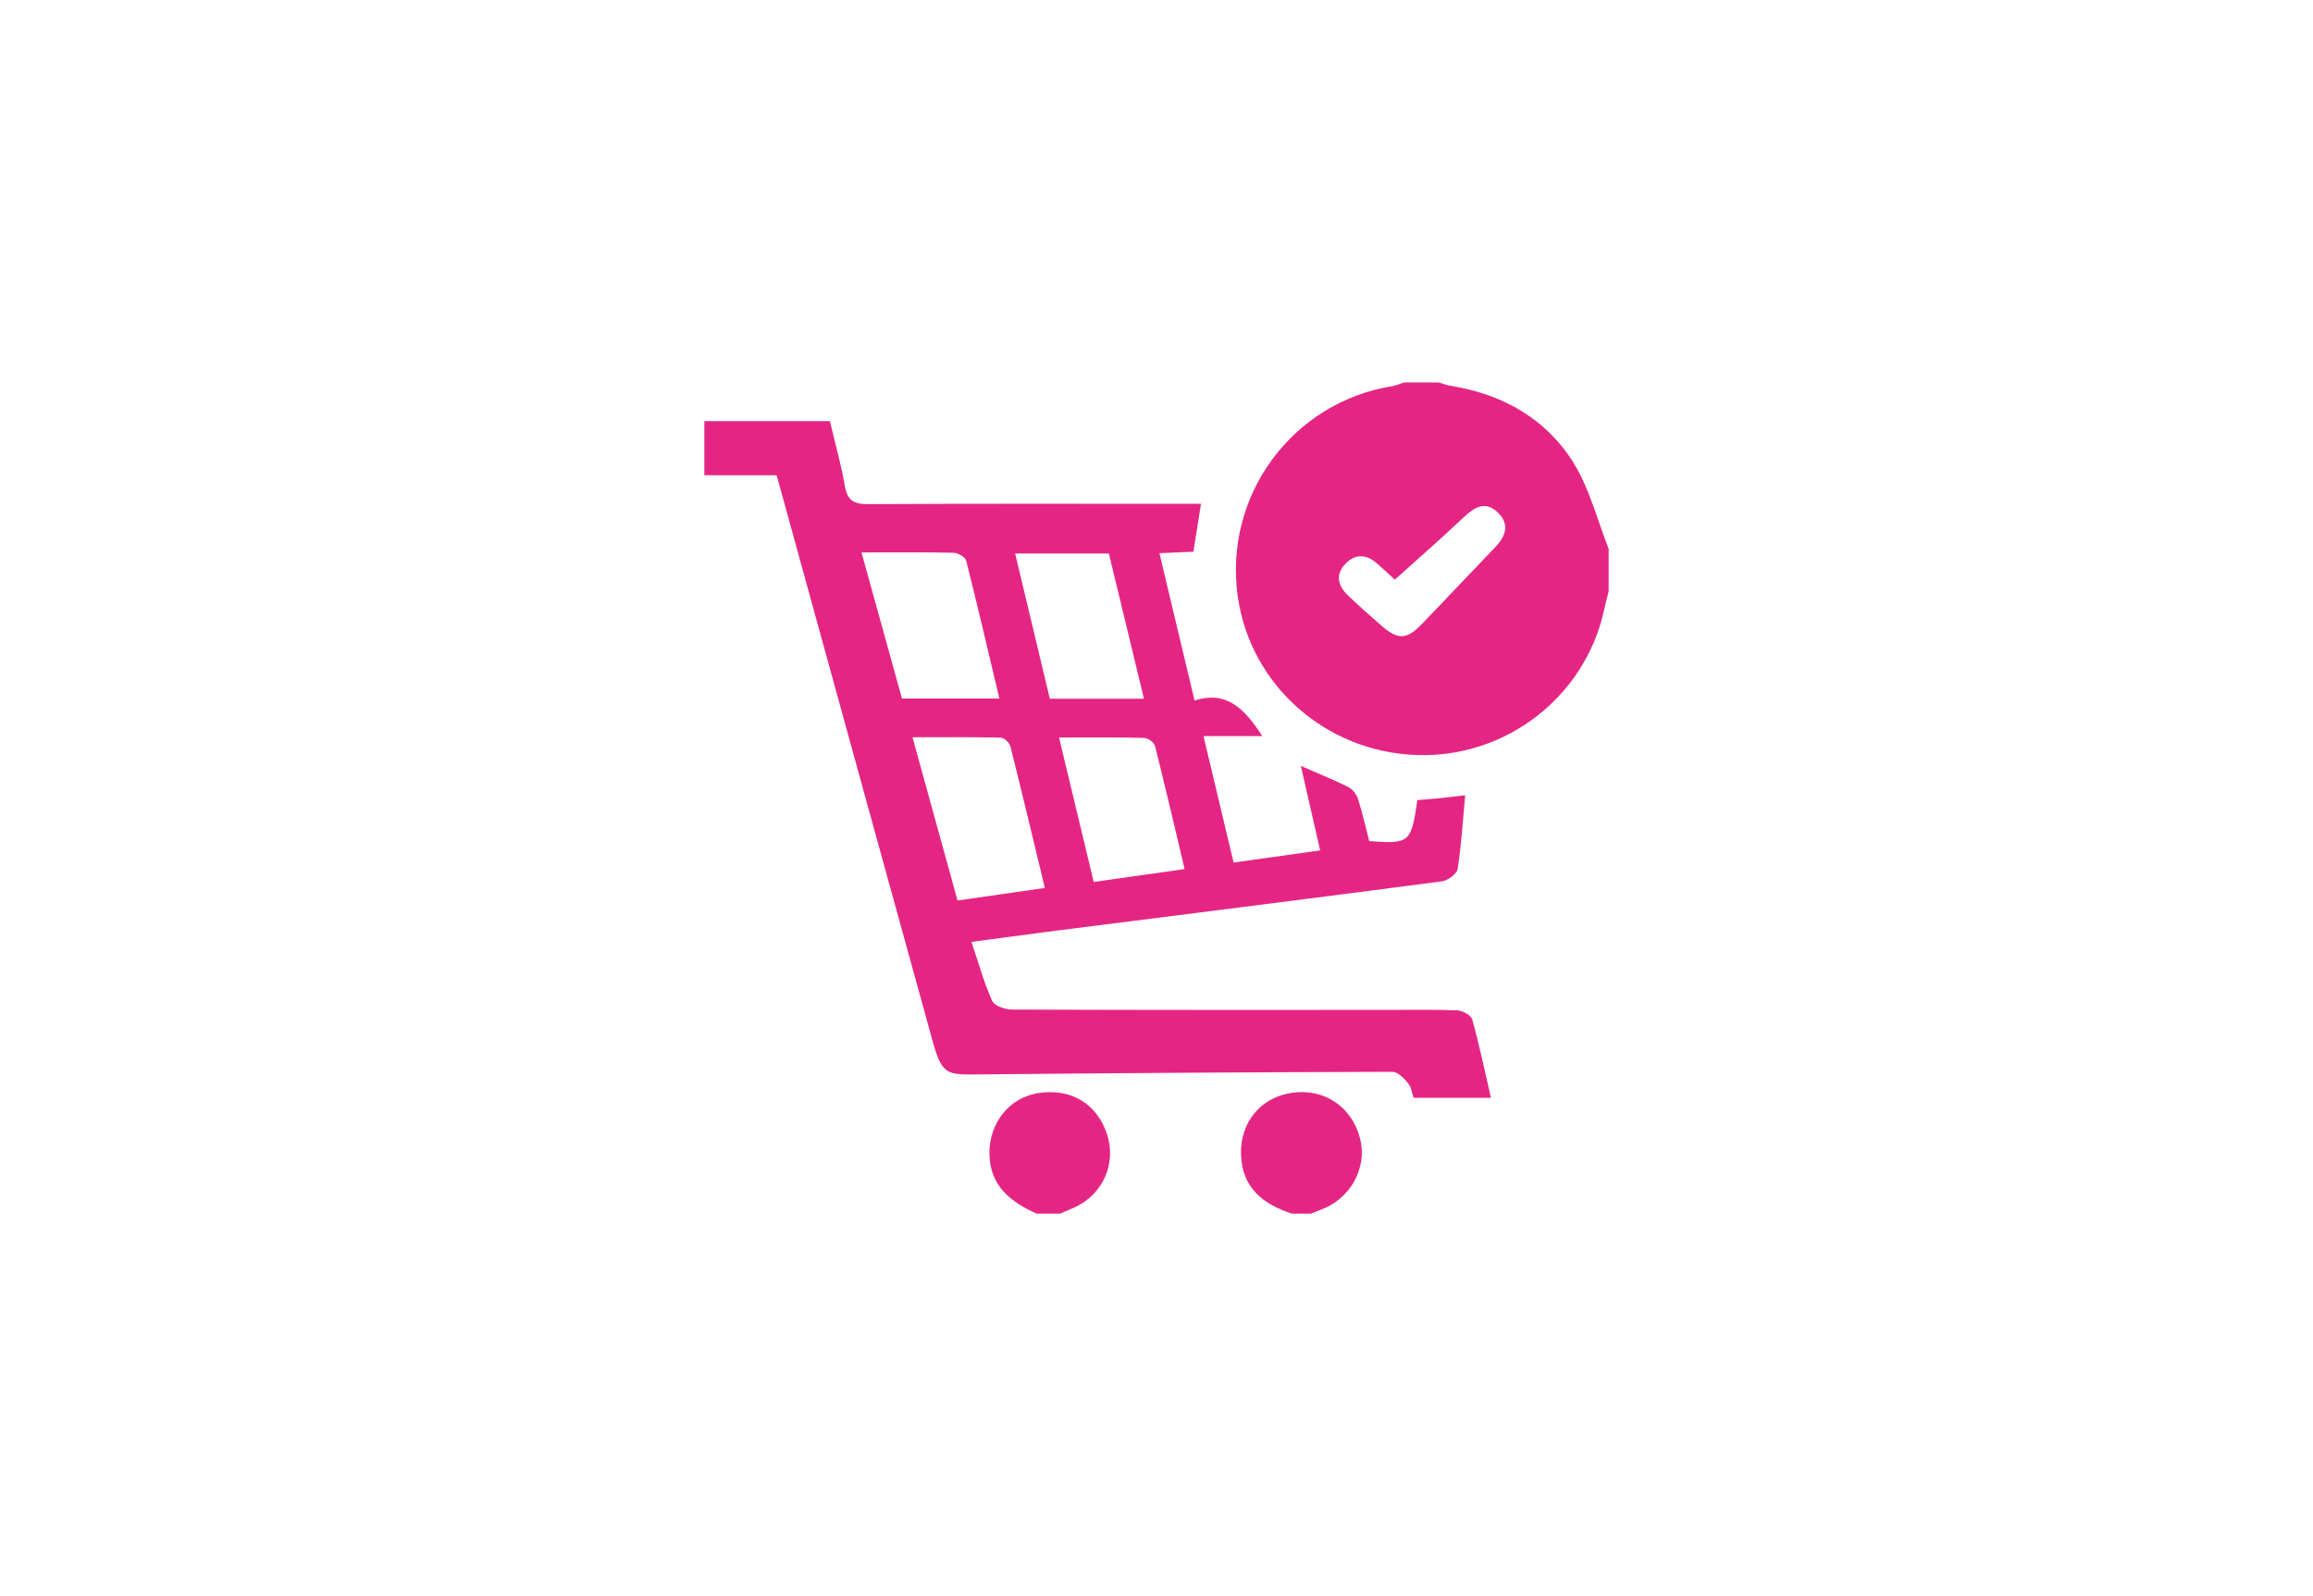 <svg viewBox="0 0 434.72 300" xmlns="http://www.w3.org/2000/svg" data-sanitized-data-name="Camada 2" data-name="Camada 2" id="Camada_2">
  <defs>
    <style>
      .cls-1 {
        fill: #e52583;
      }

      .cls-2 {
        fill: none;
      }
    </style>
  </defs>
  <g data-sanitized-data-name="Camada 1" data-name="Camada 1" id="Camada_1-2">
    <g>
      <g>
        <path d="m273.74,189.89c-4.35-.19-8.71-.08-13.07-.08-23.48,0-46.96.03-70.45-.07-1.3,0-3.33-.69-3.75-1.63-1.55-3.46-2.56-7.16-3.88-11.08,4.93-.66,9.45-1.29,13.98-1.87,24.81-3.15,49.63-6.26,74.44-9.52,1.11-.15,2.81-1.4,2.95-2.34.7-4.47.97-9,1.41-13.84-1.96.23-3.38.42-4.81.56-1.41.14-2.82.24-4.17.35-1.16,8.02-1.46,8.28-9.05,7.71-.68-2.6-1.27-5.31-2.11-7.93-.28-.87-1.03-1.83-1.82-2.23-2.79-1.39-5.7-2.56-8.92-3.97,1.21,5.3,2.38,10.39,3.63,15.88-5.56.78-10.77,1.51-16.27,2.28-1.89-7.95-3.72-15.59-5.66-23.76h11.06c-3.2-4.91-6.54-8.67-12.74-6.69-2.28-9.58-4.42-18.53-6.6-27.69,2.52-.11,4.5-.2,6.38-.28.51-3.19.94-5.9,1.43-9h-4.15c-19.49,0-38.98-.05-58.46.06-2.66.01-3.87-.72-4.33-3.43-.65-3.9-1.76-7.73-2.8-12.17h-23.6v10.17h13.59c2.28,8.26,4.51,16.39,6.75,24.51,7.5,27.22,14.99,54.44,22.51,81.65,1.68,6.1,2.49,6.51,7.7,6.46,26.26-.26,52.52-.43,78.78-.5,1,0,2.18,1.22,2.94,2.15.63.77.76,1.94,1.04,2.74h14.53c-1.2-5.19-2.19-10.02-3.53-14.75-.23-.81-1.89-1.67-2.93-1.71Zm-56.67-49.74c1.91,7.58,3.68,15.2,5.57,23.19-5.77.82-11.23,1.59-17.08,2.42-2.18-9.06-4.3-17.89-6.52-27.15,5.62,0,10.8-.06,15.98.07.72.02,1.88.83,2.04,1.47Zm-8.66-36.12c2.16,8.94,4.34,18,6.59,27.29h-17.69c-2.17-9.09-4.32-18.07-6.52-27.29h17.63Zm-46.5-.21c6.22,0,11.78-.06,17.33.07.82.02,2.18.81,2.35,1.48,2.16,8.53,4.14,17.09,6.24,25.92h-18.31c-2.48-8.93-4.98-17.95-7.61-27.47Zm18.05,65.42c-2.8-10.14-5.57-20.19-8.46-30.68,5.78,0,11.2-.06,16.62.08.63.02,1.62.98,1.79,1.67,2.2,8.75,4.29,17.53,6.47,26.58-5.53.79-10.76,1.54-16.42,2.35Z" class="cls-1"></path>
        <path d="m295.72,86.94c-5.17-8.24-13.24-12.81-22.91-14.4-.82-.13-1.62-.43-2.42-.65h-6.54c-.67.22-1.33.54-2.02.65-18.98,3-31.96,20.67-29.17,39.74,2.42,16.53,16.5,28.98,33.47,29.62,16.86.63,31.8-10.91,35.36-27.3.25-1.16.57-2.31.85-3.47v-7.99c-2.16-5.43-3.58-11.33-6.64-16.2Zm-14.74,15.95c-4.62,4.79-9.16,9.65-13.79,14.44-2.8,2.89-4.44,2.95-7.43.37-2.19-1.9-4.37-3.83-6.46-5.84-1.94-1.86-2.34-4.02-.31-6.03,1.85-1.84,3.92-1.6,5.83.08,1.35,1.19,2.67,2.42,3.34,3.03,4.59-4.14,8.88-7.88,13.01-11.79,2-1.89,4.03-3.02,6.29-.88,2.34,2.22,1.57,4.5-.48,6.62Z" class="cls-1"></path>
        <path d="m195.12,205.44c-5.38.84-9.18,5.57-9.16,11.28.02,6.11,3.92,9.15,8.88,11.38h4.36c.98-.42,1.97-.8,2.93-1.26,5.21-2.48,7.69-8.19,5.95-13.61-1.87-5.79-6.79-8.75-12.96-7.79Z" class="cls-1"></path>
        <path d="m242.85,205.38c-5.87.83-9.78,5.52-9.61,11.58.18,6.27,4.12,9.34,9.54,11.13h3.63c.65-.26,1.3-.53,1.95-.78,5.5-2.07,8.67-7.9,7.26-13.34-1.55-5.97-6.72-9.45-12.79-8.59Z" class="cls-1"></path>
      </g>
      <rect height="300" width="434.72" x="0" class="cls-2"></rect>
    </g>
  </g>
</svg>